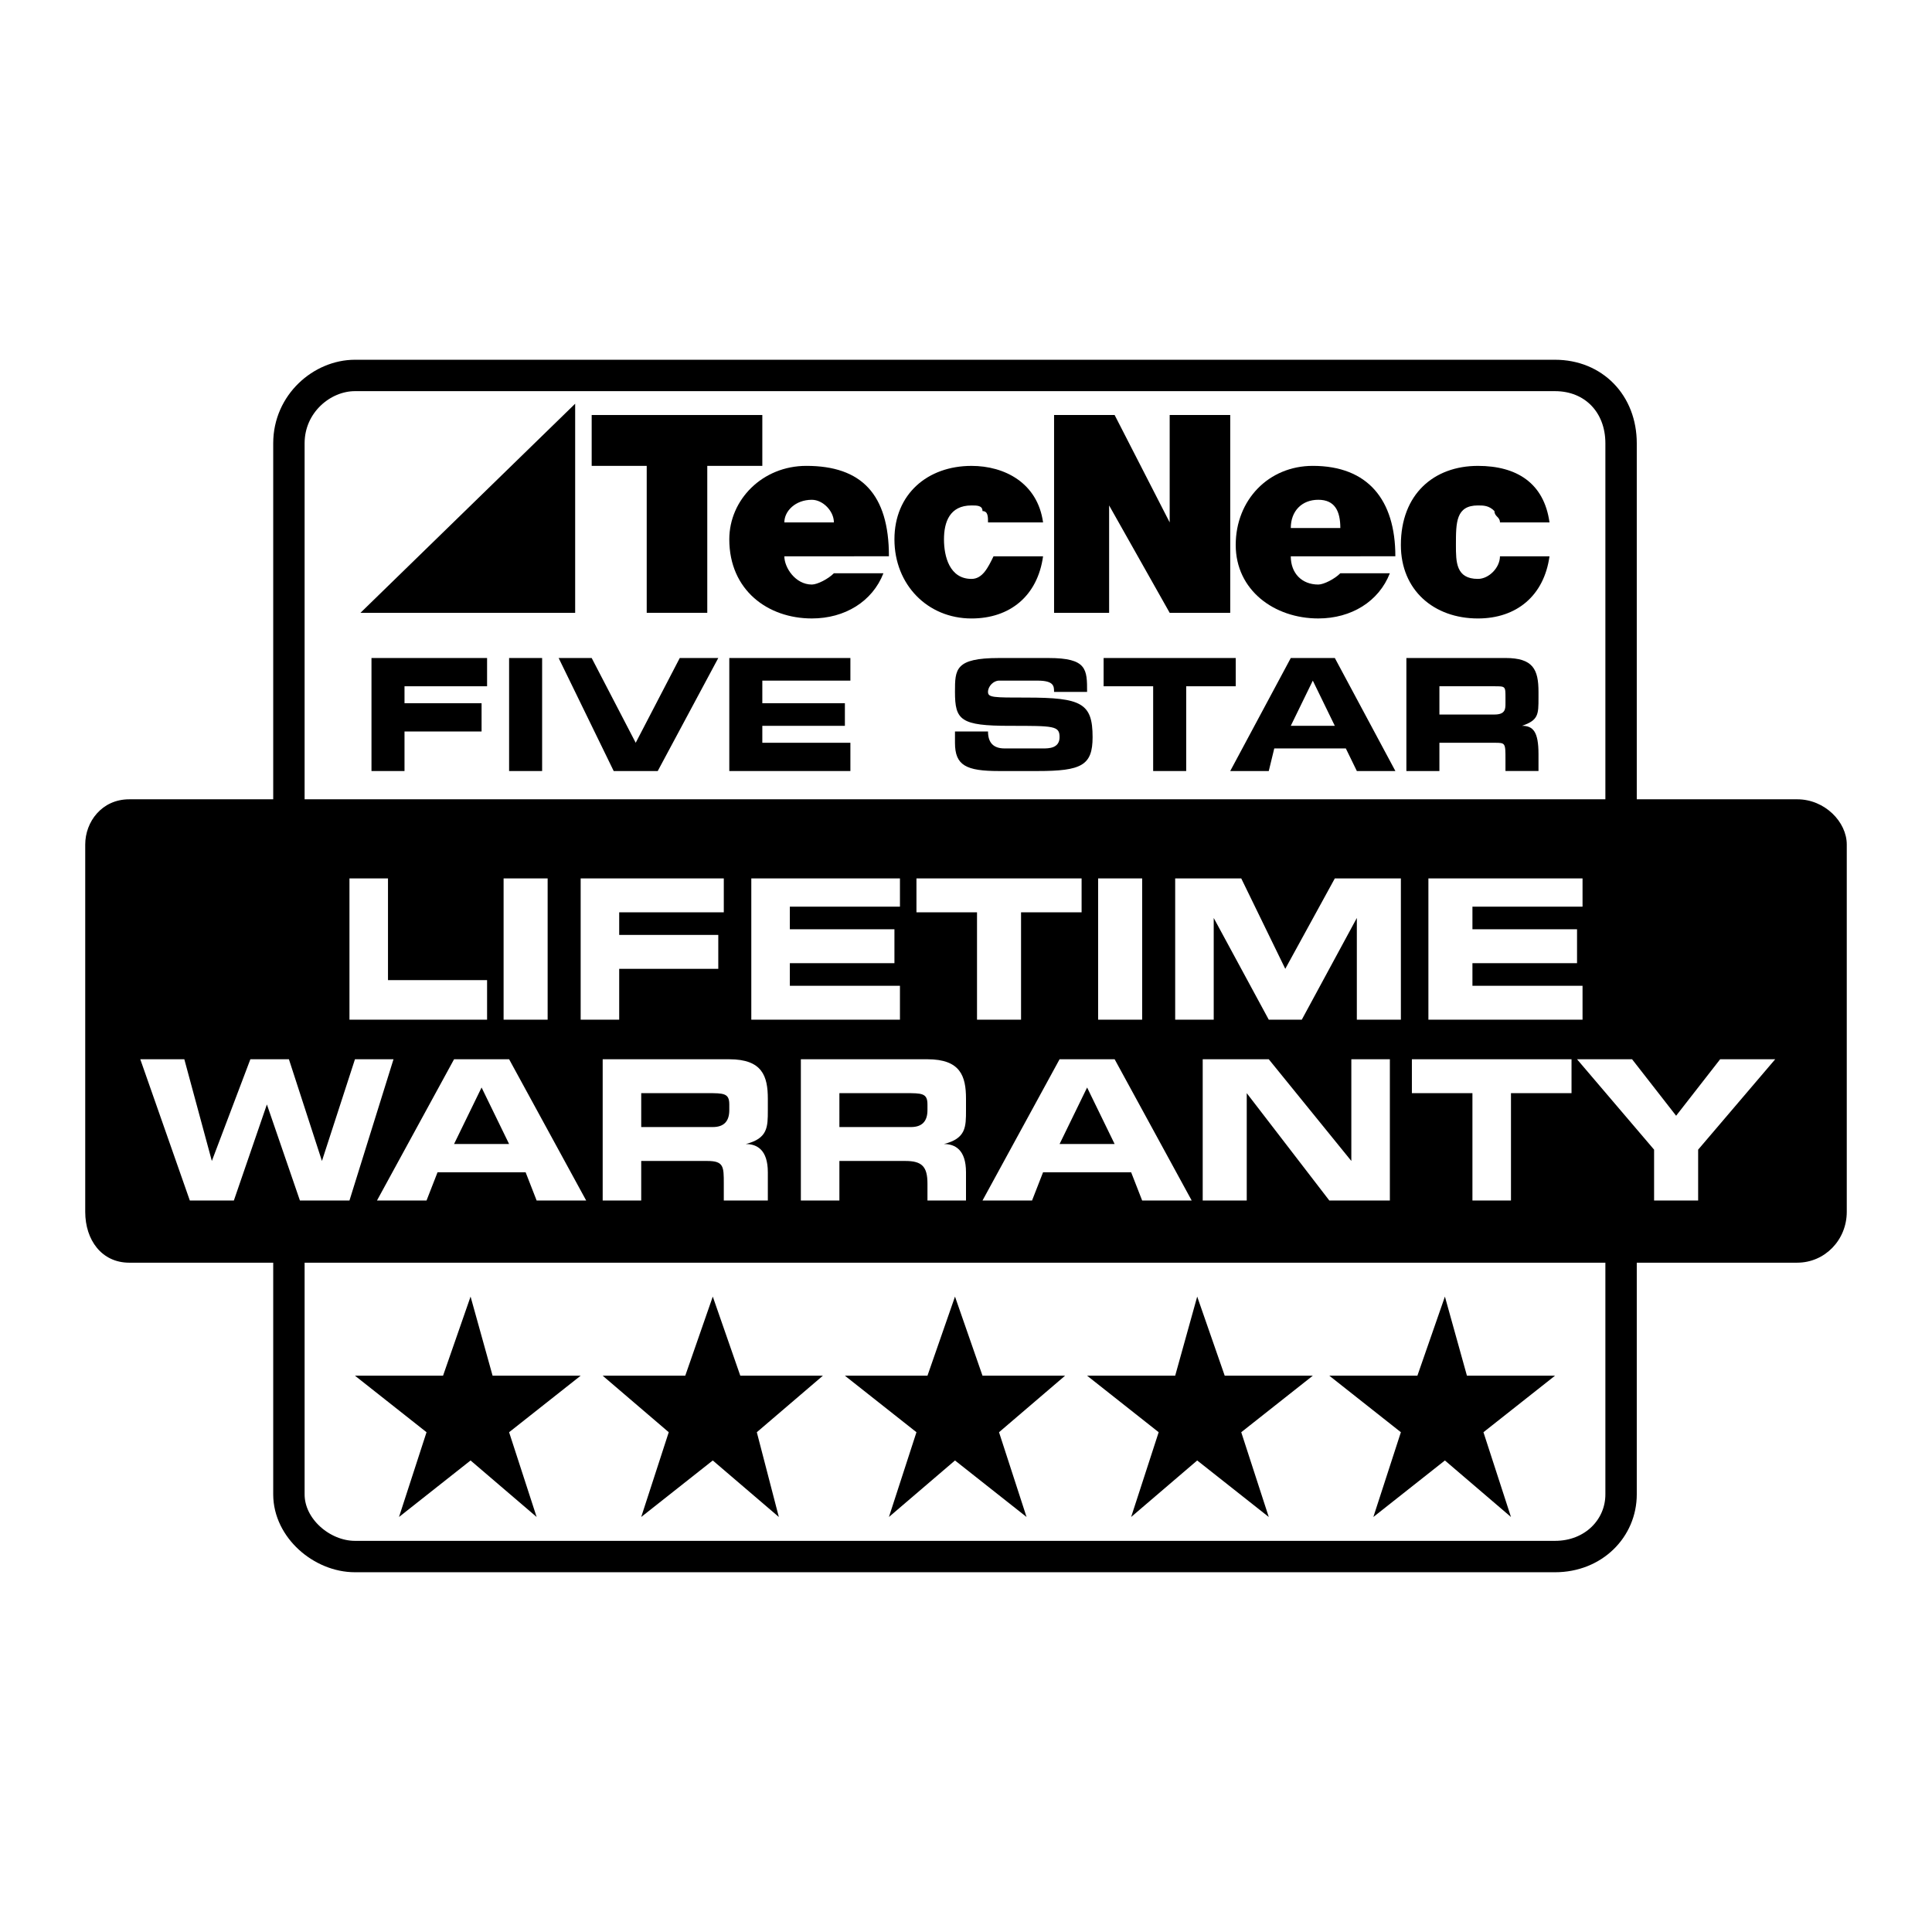 <?xml version="1.0" encoding="utf-8"?>
<!-- Generator: Adobe Illustrator 13.0.0, SVG Export Plug-In . SVG Version: 6.00 Build 14948)  -->
<!DOCTYPE svg PUBLIC "-//W3C//DTD SVG 1.0//EN" "http://www.w3.org/TR/2001/REC-SVG-20010904/DTD/svg10.dtd">
<svg version="1.0" id="Layer_1" xmlns="http://www.w3.org/2000/svg" xmlns:xlink="http://www.w3.org/1999/xlink" x="0px" y="0px"
	 width="192.756px" height="192.756px" viewBox="0 0 192.756 192.756" enable-background="new 0 0 192.756 192.756"
	 xml:space="preserve">
<g>
	<polygon fill-rule="evenodd" clip-rule="evenodd" fill="#FFFFFF" points="0,0 192.756,0 192.756,192.756 0,192.756 0,0 	"/>
	<polygon fill-rule="evenodd" clip-rule="evenodd" points="64.523,46.48 59.032,46.48 59.032,41.406 76.057,41.406 76.057,46.48 
		70.565,46.48 70.565,61.14 64.523,61.14 64.523,46.48 	"/>
	<path fill-rule="evenodd" clip-rule="evenodd" d="M78.254,55.501c0,1.127,1.099,2.819,2.746,2.819c0.549,0,1.647-0.563,2.197-1.127
		h4.943c-1.099,2.819-3.844,4.51-7.14,4.51c-4.394,0-8.238-2.819-8.238-7.893c0-3.947,3.295-7.33,7.689-7.33
		c5.492,0,8.238,2.819,8.238,9.021H78.254L78.254,55.501z M83.197,52.119c0-1.128-1.098-2.255-2.197-2.255
		c-1.647,0-2.746,1.127-2.746,2.255H83.197L83.197,52.119z"/>
	<path fill-rule="evenodd" clip-rule="evenodd" d="M98.575,52.119c0-0.564,0-1.128-0.55-1.128c0-0.563-0.549-0.563-1.098-0.563
		c-2.197,0-2.746,1.691-2.746,3.383s0.549,3.947,2.746,3.947c1.098,0,1.648-1.128,2.197-2.255h4.943
		c-0.55,3.947-3.296,6.202-7.14,6.202c-4.394,0-7.689-3.383-7.689-7.893c0-4.511,3.295-7.33,7.689-7.33
		c3.295,0,6.59,1.691,7.14,5.638H98.575L98.575,52.119z"/>
	<polygon fill-rule="evenodd" clip-rule="evenodd" points="105.165,41.406 111.207,41.406 116.699,52.119 116.699,52.119 
		116.699,41.406 122.74,41.406 122.74,61.14 116.699,61.14 110.657,50.427 110.657,50.427 110.657,61.14 105.165,61.14 
		105.165,41.406 	"/>
	<path fill-rule="evenodd" clip-rule="evenodd" d="M128.781,55.501c0,1.691,1.099,2.819,2.746,2.819c0.55,0,1.647-0.563,2.197-1.127
		h4.942c-1.099,2.819-3.844,4.51-7.14,4.51c-4.394,0-8.238-2.819-8.238-7.33c0-4.51,3.296-7.893,7.689-7.893
		c5.492,0,8.238,3.383,8.238,9.021H128.781L128.781,55.501z M133.725,52.682c0-1.691-0.55-2.819-2.197-2.819
		s-2.746,1.127-2.746,2.819H133.725L133.725,52.682z"/>
	<path fill-rule="evenodd" clip-rule="evenodd" d="M149.651,52.119c0-0.564-0.549-0.564-0.549-1.128
		c-0.55-0.563-1.099-0.563-1.647-0.563c-2.197,0-2.197,1.691-2.197,3.946c0,1.692,0,3.383,2.197,3.383
		c1.098,0,2.196-1.128,2.196-2.255h4.943c-0.55,3.947-3.296,6.202-7.14,6.202c-4.395,0-7.689-2.819-7.689-7.33
		c0-5.074,3.295-7.893,7.689-7.893c3.844,0,6.59,1.691,7.14,5.638H149.651L149.651,52.119z"/>
	<polygon fill-rule="evenodd" clip-rule="evenodd" points="57.384,40.278 57.384,61.14 35.965,61.14 57.384,40.278 	"/>
	<path fill="none" stroke="#000000" stroke-width="3.132" stroke-miterlimit="2.613" d="M95.28,37.459h59.864
		c3.845,0,6.591,2.819,6.591,6.766v104.869c0,3.383-2.746,6.203-6.591,6.203H35.415c-3.295,0-6.59-2.82-6.59-6.203V44.225
		c0-3.947,3.295-6.766,6.59-6.766H95.28L95.28,37.459z"/>
	<polygon fill-rule="evenodd" clip-rule="evenodd" points="49.146,137.254 57.933,137.254 50.793,142.893 53.54,151.35 
		46.949,145.711 39.809,151.35 42.555,142.893 35.415,137.254 44.203,137.254 46.949,129.361 49.146,137.254 	"/>
	<polygon fill-rule="evenodd" clip-rule="evenodd" points="73.86,137.254 82.099,137.254 75.508,142.893 77.705,151.35 
		71.114,145.711 63.974,151.35 66.721,142.893 60.13,137.254 68.368,137.254 71.114,129.361 73.86,137.254 	"/>
	<polygon fill-rule="evenodd" clip-rule="evenodd" points="98.025,137.254 106.264,137.254 99.673,142.893 102.419,151.35 
		95.28,145.711 88.689,151.35 91.435,142.893 84.295,137.254 92.533,137.254 95.28,129.361 98.025,137.254 	"/>
	<polygon fill-rule="evenodd" clip-rule="evenodd" points="122.19,137.254 130.979,137.254 123.839,142.893 126.585,151.35 
		119.445,145.711 112.854,151.35 115.601,142.893 108.461,137.254 117.248,137.254 119.445,129.361 122.19,137.254 	"/>
	<polygon fill-rule="evenodd" clip-rule="evenodd" points="146.356,137.254 155.144,137.254 148.004,142.893 150.75,151.35 
		144.159,145.711 137.02,151.35 139.766,142.893 132.626,137.254 141.413,137.254 144.159,129.361 146.356,137.254 	"/>
	<polygon fill-rule="evenodd" clip-rule="evenodd" points="37.063,65.65 48.596,65.65 48.596,68.469 40.358,68.469 40.358,70.161 
		48.047,70.161 48.047,72.98 40.358,72.98 40.358,76.926 37.063,76.926 37.063,65.65 	"/>
	<polygon fill-rule="evenodd" clip-rule="evenodd" points="50.793,65.65 54.088,65.65 54.088,76.926 50.793,76.926 50.793,65.65 	
		"/>
	<polygon fill-rule="evenodd" clip-rule="evenodd" points="55.736,65.65 59.032,65.65 63.425,74.107 67.819,65.65 71.663,65.65 
		65.622,76.926 61.229,76.926 55.736,65.65 	"/>
	<polygon fill-rule="evenodd" clip-rule="evenodd" points="72.762,65.65 84.844,65.65 84.844,67.906 76.057,67.906 76.057,70.161 
		84.295,70.161 84.295,72.416 76.057,72.416 76.057,74.107 84.844,74.107 84.844,76.926 72.762,76.926 72.762,65.65 	"/>
	<path fill-rule="evenodd" clip-rule="evenodd" d="M95.28,72.98h3.295c0,1.127,0.549,1.691,1.647,1.691h3.845
		c0.549,0,1.647,0,1.647-1.128c0-1.127-0.55-1.127-4.943-1.127c-4.943,0-5.492-0.564-5.492-3.383c0-2.255,0-3.383,4.393-3.383h4.943
		c3.845,0,3.845,1.128,3.845,3.383l0,0h-3.296c0-0.564,0-1.127-1.647-1.127h-3.845c-0.549,0-1.098,0.563-1.098,1.127
		s0.549,0.564,3.844,0.564c5.492,0,6.591,0.563,6.591,3.946c0,2.819-1.099,3.383-5.492,3.383h-3.845
		c-3.295,0-4.393-0.563-4.393-2.819V72.98L95.28,72.98z"/>
	<polygon fill-rule="evenodd" clip-rule="evenodd" points="110.108,65.65 123.289,65.65 123.289,68.469 118.347,68.469 
		118.347,76.926 115.051,76.926 115.051,68.469 110.108,68.469 110.108,65.65 	"/>
	<path fill-rule="evenodd" clip-rule="evenodd" d="M130.979,67.906l2.196,4.51h-4.394L130.979,67.906L130.979,67.906z
		 M122.74,76.926h3.845l0.549-2.255h7.14l1.099,2.255h3.845l-6.042-11.276h-4.394L122.74,76.926L122.74,76.926z"/>
	<path fill-rule="evenodd" clip-rule="evenodd" d="M143.61,68.469h5.492c1.099,0,1.099,0,1.099,1.128v0.563
		c0,0.564,0,1.128-1.099,1.128h-5.492V68.469L143.61,68.469z M140.315,76.926h3.295v-2.819h5.492c1.099,0,1.099,0,1.099,1.691v1.127
		h3.295v-1.691c0-2.255-0.549-2.819-1.647-2.819l0,0c1.647-0.564,1.647-1.127,1.647-2.819v-0.564c0-2.255-0.549-3.383-3.295-3.383
		h-9.886V76.926L140.315,76.926z"/>
	<path fill-rule="evenodd" clip-rule="evenodd" d="M12.897,125.979c-2.746,0-4.394-2.256-4.394-5.074V84.256
		c0-2.255,1.647-4.51,4.394-4.51H179.31c2.745,0,4.942,2.255,4.942,4.51v36.648c0,2.818-2.197,5.074-4.942,5.074H12.897
		L12.897,125.979z"/>
	<polygon fill-rule="evenodd" clip-rule="evenodd" fill="#FFFFFF" points="34.866,87.639 38.71,87.639 38.71,97.787 48.596,97.787 
		48.596,101.734 34.866,101.734 34.866,87.639 	"/>
	<polygon fill-rule="evenodd" clip-rule="evenodd" fill="#FFFFFF" points="50.244,87.639 54.638,87.639 54.638,101.734 
		50.244,101.734 50.244,87.639 	"/>
	<polygon fill-rule="evenodd" clip-rule="evenodd" fill="#FFFFFF" points="57.933,87.639 72.213,87.639 72.213,91.022 
		61.777,91.022 61.777,93.277 71.663,93.277 71.663,96.66 61.777,96.66 61.777,101.734 57.933,101.734 57.933,87.639 	"/>
	<polygon fill-rule="evenodd" clip-rule="evenodd" fill="#FFFFFF" points="74.958,87.639 89.788,87.639 89.788,90.458 
		78.803,90.458 78.803,92.713 89.238,92.713 89.238,96.096 78.803,96.096 78.803,98.352 89.788,98.352 89.788,101.734 
		74.958,101.734 74.958,87.639 	"/>
	<polygon fill-rule="evenodd" clip-rule="evenodd" fill="#FFFFFF" points="91.435,87.639 107.911,87.639 107.911,91.022 
		101.87,91.022 101.87,101.734 97.477,101.734 97.477,91.022 91.435,91.022 91.435,87.639 	"/>
	<polygon fill-rule="evenodd" clip-rule="evenodd" fill="#FFFFFF" points="109.56,87.639 113.953,87.639 113.953,101.734 
		109.56,101.734 109.56,87.639 	"/>
	<polygon fill-rule="evenodd" clip-rule="evenodd" fill="#FFFFFF" points="117.248,87.639 123.839,87.639 128.232,96.66 
		133.175,87.639 139.766,87.639 139.766,101.734 135.372,101.734 135.372,91.585 135.372,91.585 129.88,101.734 126.585,101.734 
		121.093,91.585 121.093,91.585 121.093,101.734 117.248,101.734 117.248,87.639 	"/>
	<polygon fill-rule="evenodd" clip-rule="evenodd" fill="#FFFFFF" points="142.512,87.639 157.89,87.639 157.89,90.458 
		146.905,90.458 146.905,92.713 157.341,92.713 157.341,96.096 146.905,96.096 146.905,98.352 157.89,98.352 157.89,101.734 
		142.512,101.734 142.512,87.639 	"/>
	<polygon fill-rule="evenodd" clip-rule="evenodd" fill="#FFFFFF" points="13.996,105.682 18.39,105.682 21.136,115.83 
		21.136,115.83 24.98,105.682 28.825,105.682 32.12,115.83 32.12,115.83 35.415,105.682 39.26,105.682 34.866,119.775 
		29.923,119.775 26.628,110.191 26.628,110.191 23.333,119.775 18.939,119.775 13.996,105.682 	"/>
	<path fill-rule="evenodd" clip-rule="evenodd" fill="#FFFFFF" d="M48.047,108.5l2.746,5.639h-5.492L48.047,108.5L48.047,108.5z
		 M37.612,119.775h4.943l1.099-2.818h8.787l1.099,2.818h4.943l-7.689-14.094h-5.492L37.612,119.775L37.612,119.775z"/>
	<path fill-rule="evenodd" clip-rule="evenodd" fill="#FFFFFF" d="M63.974,109.064h6.591c1.648,0,2.197,0,2.197,1.127v0.564
		c0,1.127-0.549,1.691-1.647,1.691h-7.14V109.064L63.974,109.064z M60.13,119.775h3.844v-3.945h6.591
		c1.648,0,1.648,0.562,1.648,2.254v1.691h4.394v-2.818c0-2.256-1.099-2.818-2.197-2.818l0,0c2.197-0.564,2.197-1.691,2.197-3.383
		v-1.129c0-2.254-0.549-3.945-3.845-3.945H60.13V119.775L60.13,119.775z"/>
	<path fill-rule="evenodd" clip-rule="evenodd" fill="#FFFFFF" d="M83.746,109.064h6.59c1.648,0,2.197,0,2.197,1.127v0.564
		c0,1.127-0.549,1.691-1.647,1.691h-7.14V109.064L83.746,109.064z M79.902,119.775h3.844v-3.945h6.59
		c1.648,0,2.197,0.562,2.197,2.254v1.691h3.845v-2.818c0-2.256-1.098-2.818-2.197-2.818l0,0c2.197-0.564,2.197-1.691,2.197-3.383
		v-1.129c0-2.254-0.549-3.945-3.845-3.945H79.902V119.775L79.902,119.775z"/>
	<path fill-rule="evenodd" clip-rule="evenodd" fill="#FFFFFF" d="M108.461,108.5l2.746,5.639h-5.492L108.461,108.5L108.461,108.5z
		 M98.025,119.775h4.943l1.099-2.818h8.787l1.099,2.818h4.942l-7.688-14.094h-5.492L98.025,119.775L98.025,119.775z"/>
	<polygon fill-rule="evenodd" clip-rule="evenodd" fill="#FFFFFF" points="119.994,105.682 126.585,105.682 134.823,115.83 
		134.823,115.83 134.823,105.682 138.667,105.682 138.667,119.775 132.626,119.775 124.388,109.064 124.388,109.064 
		124.388,119.775 119.994,119.775 119.994,105.682 	"/>
	<polygon fill-rule="evenodd" clip-rule="evenodd" fill="#FFFFFF" points="140.864,105.682 156.791,105.682 156.791,109.064 
		150.75,109.064 150.75,119.775 146.905,119.775 146.905,109.064 140.864,109.064 140.864,105.682 	"/>
	<polygon fill-rule="evenodd" clip-rule="evenodd" fill="#FFFFFF" points="165.029,114.701 157.341,105.682 162.833,105.682 
		167.227,111.318 171.62,105.682 177.112,105.682 169.424,114.701 169.424,119.775 165.029,119.775 165.029,114.701 	"/>
</g>
</svg>
